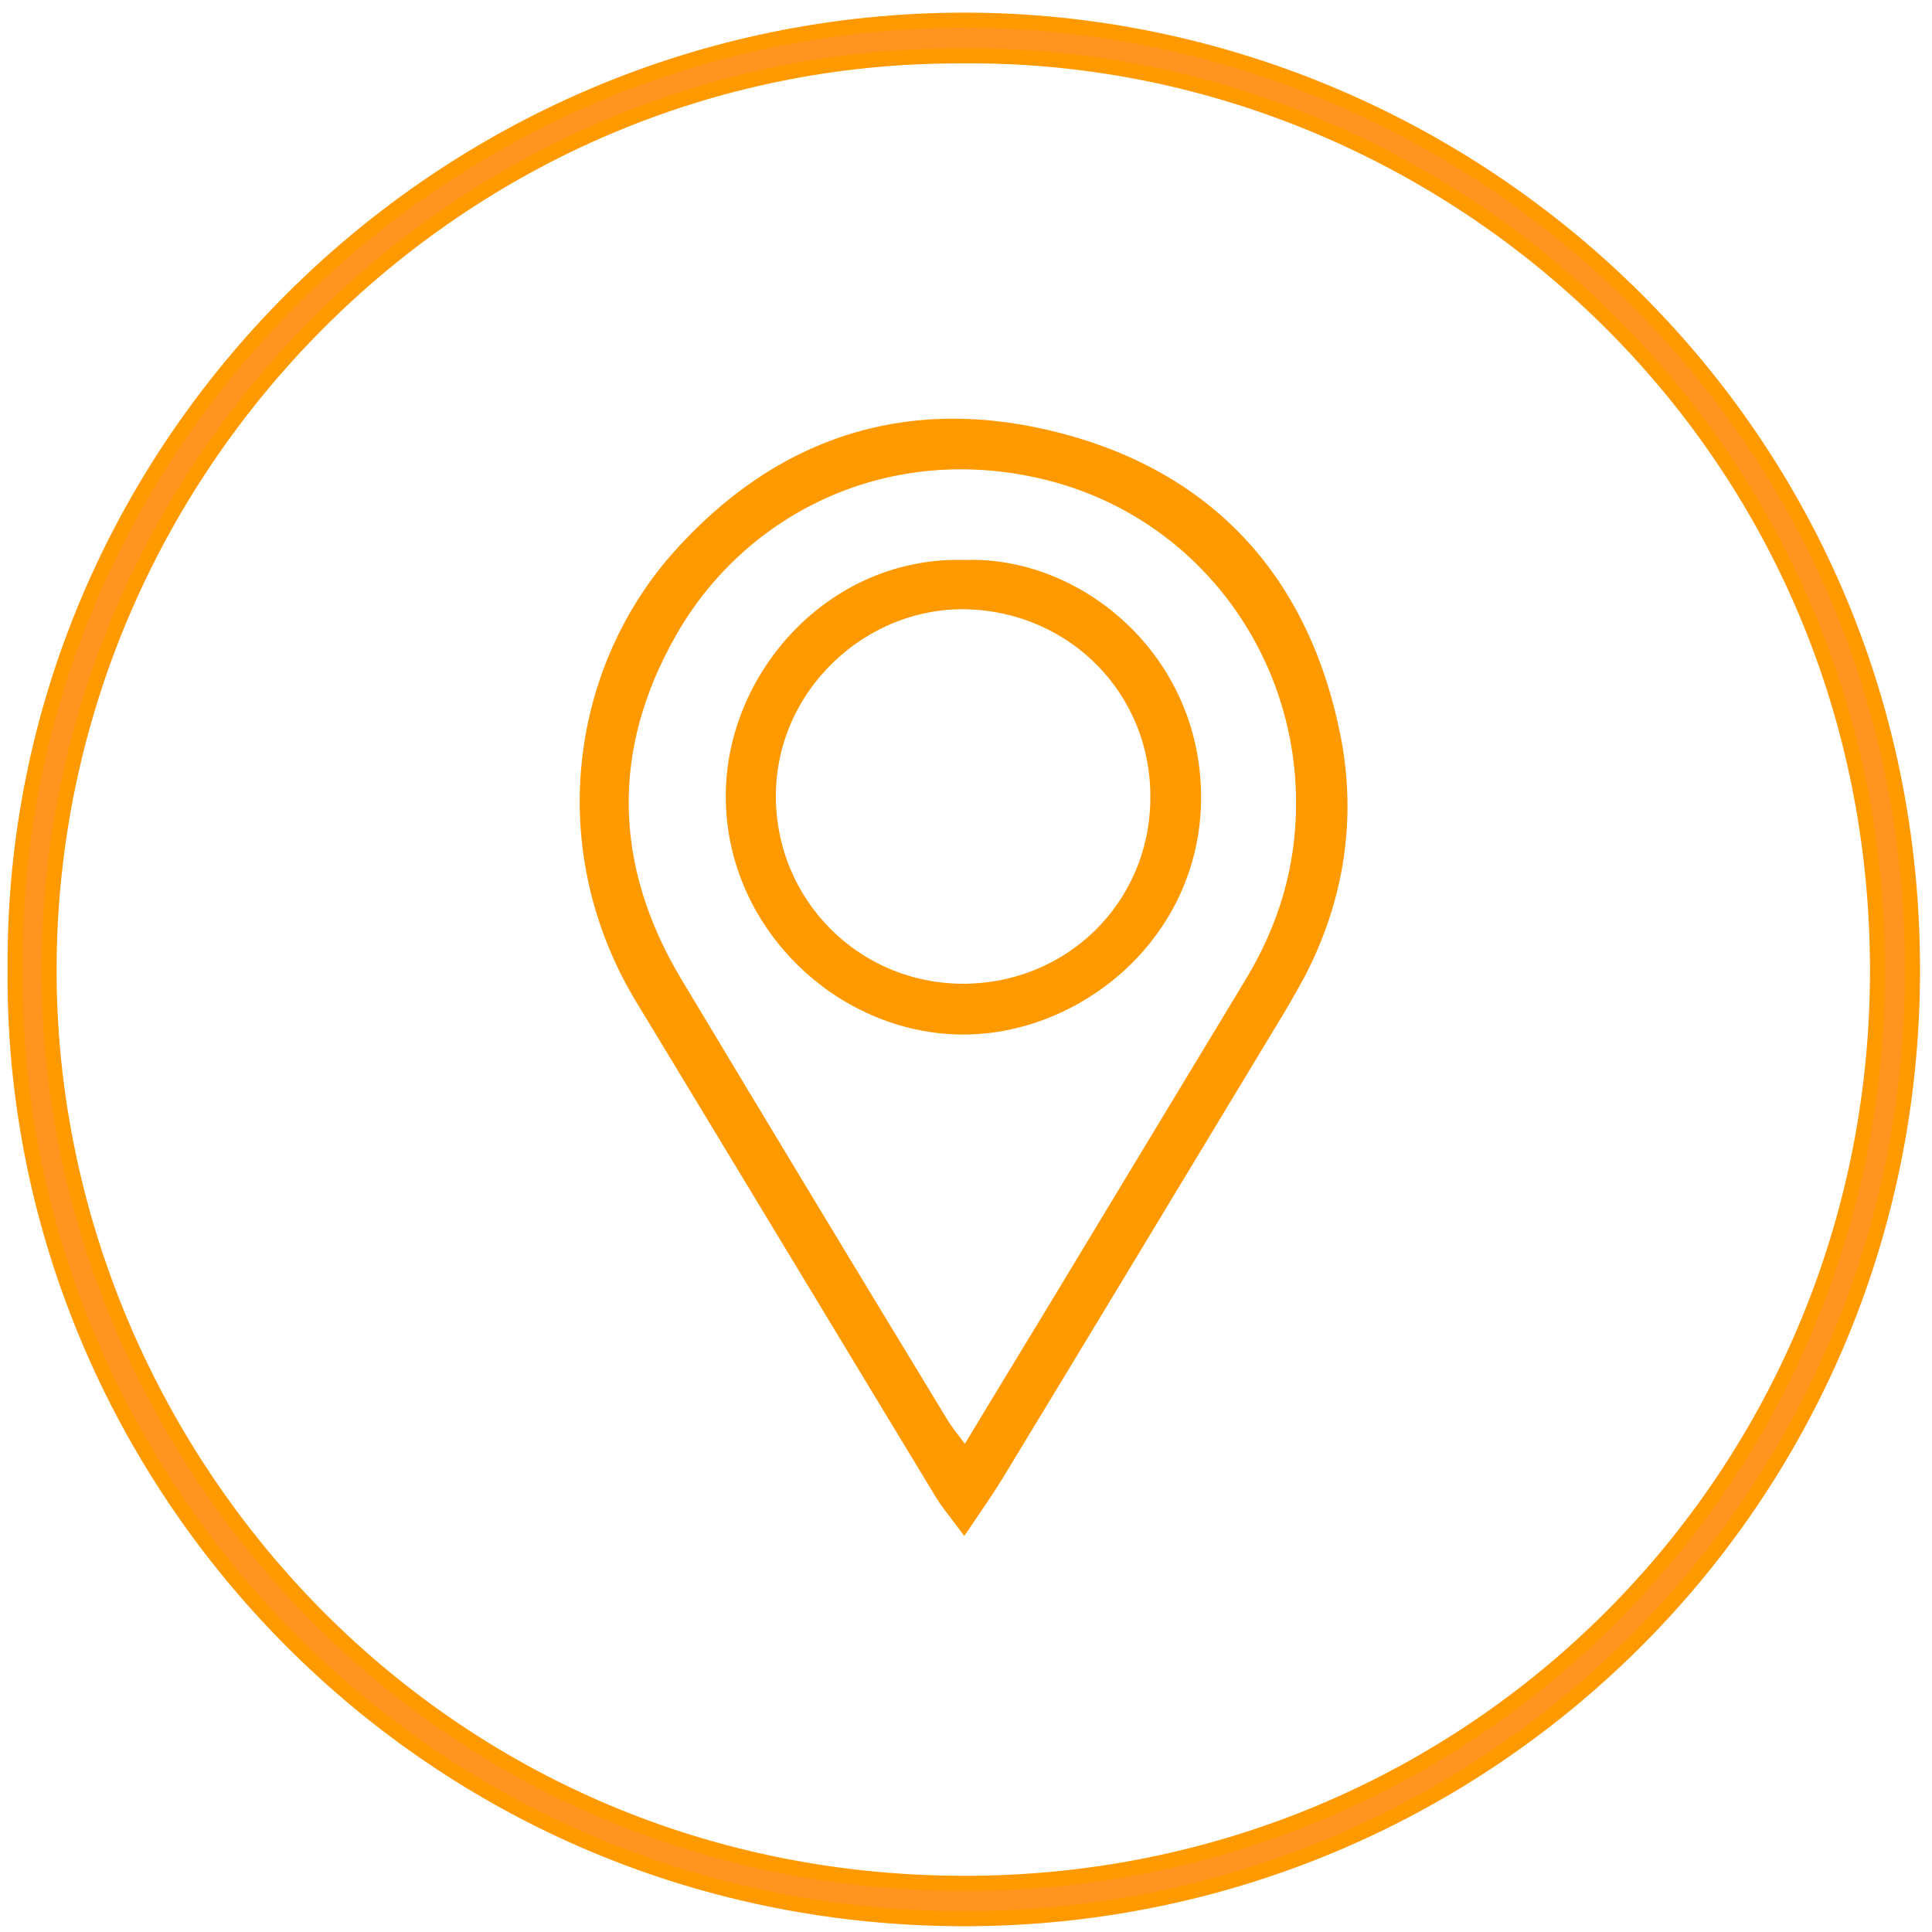 <?xml version="1.0" encoding="utf-8"?>
<!-- Generator: Adobe Illustrator 14.0.0, SVG Export Plug-In  -->
<!DOCTYPE svg PUBLIC "-//W3C//DTD SVG 1.1//EN" "http://www.w3.org/Graphics/SVG/1.1/DTD/svg11.dtd">
<svg version="1.1"
	 xmlns="http://www.w3.org/2000/svg" xmlns:xlink="http://www.w3.org/1999/xlink" xmlns:a="http://ns.adobe.com/AdobeSVGViewerExtensions/3.0/"
	 x="0px" y="0px" width="128px" height="128px" viewBox="-0.5 -0.838 128 128" enable-background="new -0.5 -0.838 128 128"
	 xml:space="preserve">
<defs>
</defs>
<path fill="#FF931E" stroke="#FF9900" stroke-miterlimit="100" d="M63.272,2.865C29.883,2.696,2.82,30.218,2.749,63.341
	c-0.049,31.457,25.059,60.475,60.45,60.598c33.821,0.12,60.815-26.991,60.692-60.694C123.77,28.07,94.945,2.552,63.272,2.865z
	 M0.503,63.293C0.286,28.891,28.652,0.476,63.44,0.5c33.294,0.024,62.816,26.797,62.767,62.986
	c-0.023,35.173-28.438,62.865-62.96,62.794C27.227,126.181,0.165,96.729,0.503,63.293z"/>
<path fill="#FF9900" stroke="#FF9900" stroke-miterlimit="100" d="M63.465,95.715c2.244-3.694,4.175-6.905,6.132-10.116
	c4.271-7.073,8.545-14.146,12.82-21.22c2.268-3.718,3.475-7.725,3.451-12.119c-0.051-10.26-6.883-19.265-16.9-21.776
	c-10.622-2.655-20.4,2.197-25.131,10.55c-4.395,7.727-4.202,15.572,0.337,23.2c5.867,9.78,11.757,19.53,17.672,29.261
	C62.232,94.121,62.716,94.678,63.465,95.715z M63.368,100.06c-0.627-0.844-1.11-1.4-1.473-2.027
	c-6.614-10.911-13.206-21.848-19.821-32.762c-5.866-9.703-4.394-21.387,2.293-29.04c6.833-7.749,15.499-10.501,25.447-7.846
	c9.969,2.655,16.004,9.512,18.008,19.603c1.064,5.383,0.244,10.718-2.34,15.668c-0.604,1.112-1.23,2.197-1.885,3.259
	c-6.008,9.947-12.02,19.917-18.057,29.863C64.914,97.814,64.213,98.806,63.368,100.06z"/>
<path fill="#FF9900" stroke="#FF9900" stroke-miterlimit="100" d="M76.213,52.115C76.307,44.92,70.73,39.248,63.61,39.03
	c-7.002-0.193-13.23,5.601-13.206,12.917c0.025,7.122,5.697,12.844,12.843,12.891C70.418,64.86,76.139,59.286,76.213,52.115z
	 M63.465,36.761c7.363-0.266,15.162,6.058,15.111,15.33c-0.072,8.981-7.797,15.185-15.402,15.113
	c-8.039-0.097-15.16-6.954-15.088-15.402C48.134,43.932,54.773,36.471,63.465,36.761z"/>
</svg>
